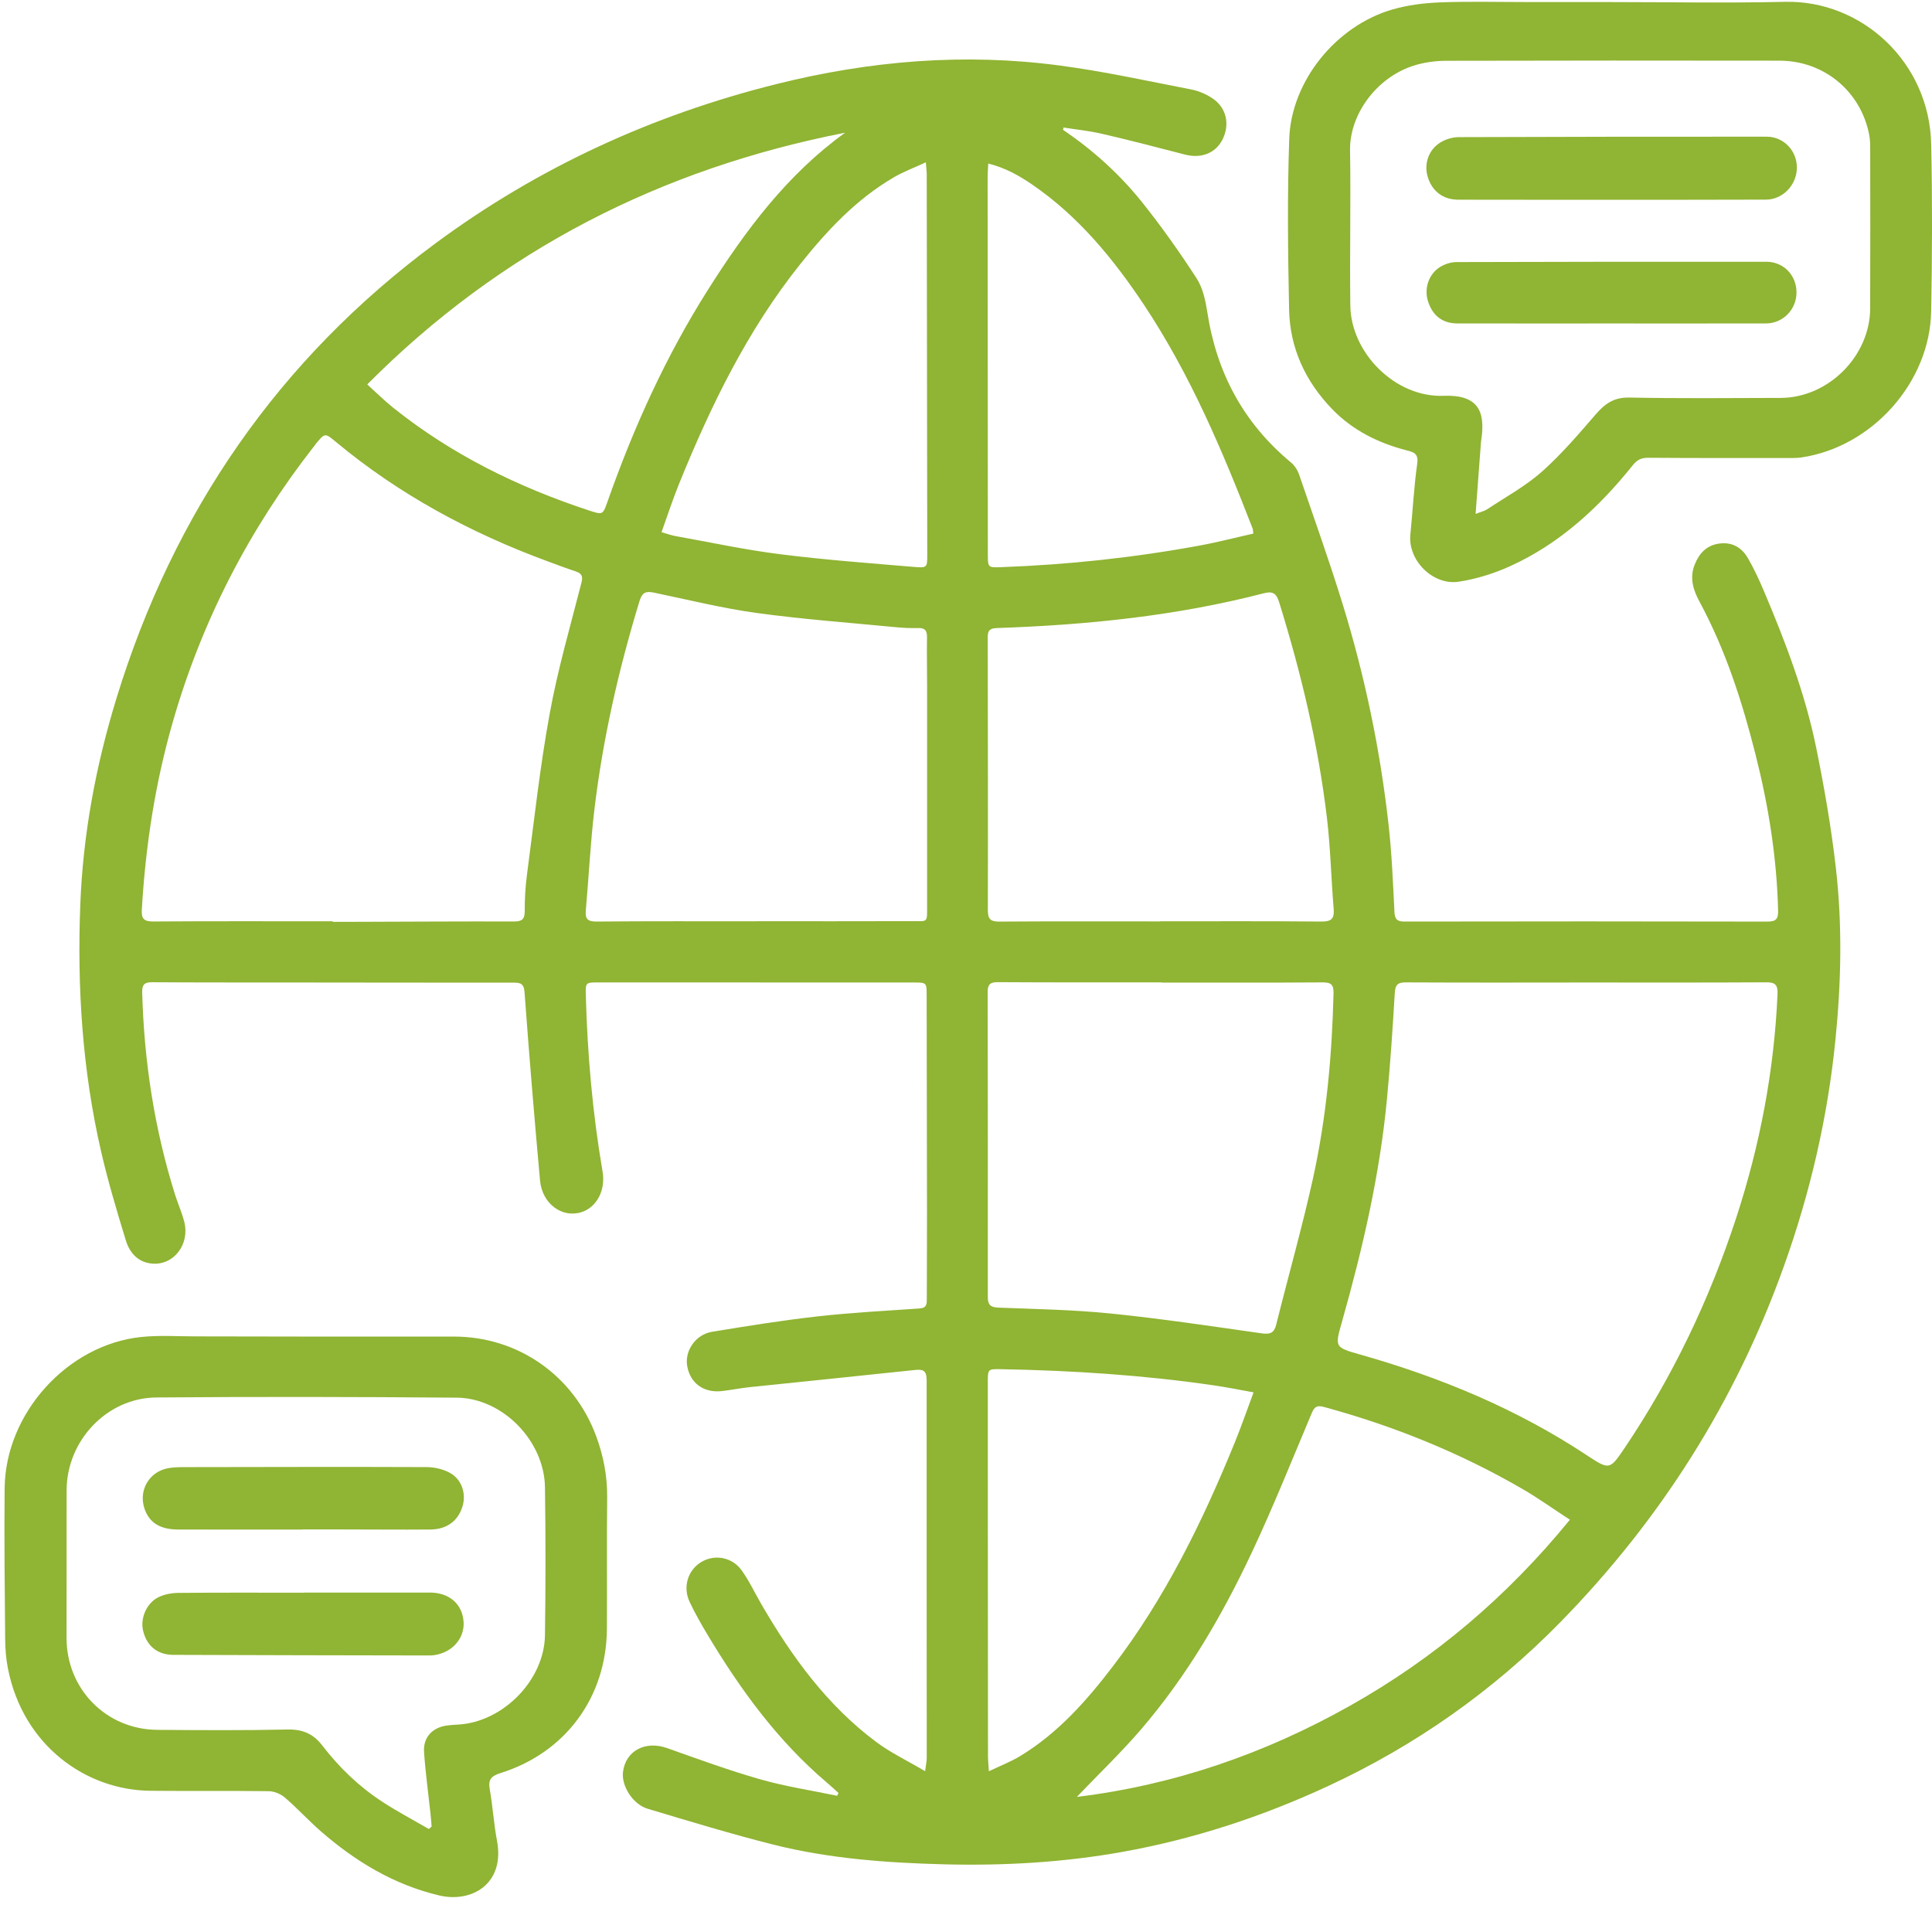 <svg width="52" height="52" viewBox="0 0 52 52" fill="none" xmlns="http://www.w3.org/2000/svg">
<g clip-path="url(#clip0_486_593)">
<path d="M28.611 3.493C29.411 4.037 30.127 4.68 30.729 5.43C31.258 6.091 31.749 6.784 32.208 7.494C32.374 7.749 32.445 8.086 32.494 8.395C32.742 10.029 33.469 11.387 34.746 12.447C34.845 12.528 34.926 12.656 34.967 12.777C35.368 13.948 35.785 15.113 36.148 16.293C36.741 18.224 37.151 20.197 37.374 22.204C37.46 22.976 37.493 23.758 37.531 24.536C37.541 24.738 37.598 24.804 37.802 24.804C41.059 24.798 44.316 24.798 47.571 24.805C47.806 24.805 47.863 24.731 47.858 24.506C47.822 23.08 47.599 21.682 47.249 20.302C46.89 18.881 46.444 17.493 45.744 16.197C45.574 15.884 45.471 15.555 45.611 15.201C45.728 14.902 45.925 14.682 46.261 14.632C46.612 14.579 46.878 14.731 47.045 15.023C47.21 15.306 47.348 15.607 47.476 15.908C48.053 17.272 48.582 18.656 48.88 20.11C49.099 21.184 49.288 22.268 49.412 23.357C49.59 24.9 49.556 26.451 49.4 27.996C49.191 30.079 48.721 32.104 48.015 34.076C46.717 37.713 44.696 40.903 42.003 43.655C40.191 45.506 38.096 46.984 35.735 48.077C33.966 48.896 32.131 49.499 30.215 49.843C28.635 50.127 27.033 50.218 25.429 50.179C23.878 50.139 22.331 50.028 20.822 49.65C19.683 49.363 18.557 49.02 17.432 48.683C17.029 48.562 16.723 48.068 16.768 47.694C16.837 47.122 17.37 46.842 17.954 47.05C18.785 47.344 19.613 47.648 20.46 47.89C21.138 48.084 21.84 48.189 22.531 48.334C22.543 48.308 22.555 48.282 22.568 48.258C22.459 48.16 22.353 48.059 22.241 47.966C20.925 46.846 19.926 45.471 19.045 44.002C18.872 43.713 18.704 43.418 18.561 43.114C18.372 42.712 18.514 42.261 18.872 42.044C19.226 41.827 19.701 41.904 19.961 42.265C20.166 42.55 20.317 42.877 20.495 43.183C21.314 44.592 22.262 45.9 23.584 46.886C23.973 47.176 24.421 47.389 24.9 47.672C24.922 47.492 24.943 47.404 24.943 47.316C24.943 43.929 24.938 40.543 24.941 37.157C24.941 36.928 24.881 36.847 24.647 36.871C23.159 37.03 21.671 37.179 20.182 37.335C19.933 37.361 19.686 37.411 19.437 37.44C18.943 37.499 18.573 37.229 18.495 36.761C18.427 36.358 18.721 35.919 19.162 35.846C20.101 35.691 21.041 35.54 21.985 35.433C22.905 35.329 23.83 35.281 24.754 35.217C24.95 35.203 24.945 35.087 24.945 34.951C24.946 34.171 24.951 33.392 24.95 32.612C24.948 30.672 24.945 28.733 24.941 26.791C24.941 26.446 24.939 26.446 24.601 26.444C21.769 26.444 18.936 26.442 16.104 26.442C15.765 26.442 15.757 26.444 15.767 26.781C15.81 28.375 15.949 29.96 16.218 31.532C16.305 32.031 16.064 32.494 15.648 32.626C15.127 32.79 14.592 32.399 14.535 31.773C14.382 30.085 14.242 28.396 14.118 26.705C14.101 26.461 13.995 26.448 13.81 26.448C11.897 26.449 9.983 26.446 8.068 26.444C6.742 26.442 5.418 26.446 4.092 26.437C3.881 26.435 3.822 26.508 3.827 26.709C3.877 28.57 4.157 30.394 4.717 32.171C4.794 32.41 4.897 32.641 4.959 32.883C5.115 33.488 4.678 34.059 4.099 34.01C3.711 33.979 3.487 33.715 3.385 33.38C3.143 32.586 2.904 31.791 2.719 30.983C2.218 28.802 2.074 26.584 2.161 24.354C2.233 22.459 2.579 20.608 3.134 18.797C4.673 13.78 7.506 9.662 11.734 6.54C14.495 4.502 17.563 3.095 20.893 2.264C23.411 1.634 25.963 1.42 28.54 1.766C29.721 1.923 30.888 2.181 32.058 2.407C32.257 2.445 32.459 2.531 32.629 2.644C33.007 2.893 33.107 3.337 32.91 3.743C32.727 4.118 32.342 4.274 31.901 4.162C31.156 3.971 30.412 3.774 29.664 3.602C29.322 3.522 28.971 3.487 28.623 3.432C28.625 3.449 28.618 3.472 28.611 3.493ZM42.7 26.444C41.08 26.446 39.46 26.449 37.84 26.441C37.614 26.439 37.552 26.51 37.54 26.736C37.484 27.685 37.42 28.636 37.33 29.583C37.137 31.613 36.68 33.592 36.126 35.551C35.922 36.27 35.913 36.261 36.634 36.465C38.784 37.075 40.829 37.926 42.703 39.164C43.319 39.57 43.325 39.57 43.735 38.961C45.023 37.046 46.007 34.984 46.726 32.792C47.367 30.833 47.751 28.824 47.842 26.764C47.853 26.518 47.791 26.435 47.533 26.439C45.92 26.449 44.309 26.444 42.7 26.444ZM8.956 24.797C8.956 24.802 8.956 24.805 8.956 24.811C9.164 24.811 9.371 24.811 9.58 24.811C10.999 24.807 12.419 24.798 13.84 24.802C14.054 24.802 14.123 24.736 14.123 24.522C14.123 24.193 14.14 23.863 14.184 23.538C14.376 22.091 14.533 20.637 14.796 19.203C15.012 18.015 15.352 16.85 15.651 15.678C15.698 15.496 15.644 15.427 15.485 15.375C15.231 15.293 14.98 15.196 14.73 15.104C12.661 14.342 10.744 13.31 9.043 11.896C8.745 11.648 8.747 11.647 8.495 11.954C8.477 11.975 8.463 11.996 8.448 12.017C6.702 14.25 5.426 16.724 4.645 19.452C4.173 21.097 3.917 22.776 3.817 24.482C3.801 24.734 3.879 24.804 4.13 24.802C5.736 24.791 7.347 24.797 8.956 24.797ZM31.266 26.446C31.266 26.444 31.266 26.442 31.266 26.441C29.795 26.441 28.324 26.444 26.851 26.435C26.644 26.434 26.582 26.503 26.583 26.703C26.588 29.438 26.59 32.173 26.587 34.908C26.587 35.122 26.659 35.186 26.872 35.195C27.883 35.234 28.898 35.252 29.902 35.354C31.259 35.492 32.611 35.696 33.963 35.888C34.188 35.919 34.293 35.877 34.35 35.651C34.675 34.344 35.045 33.046 35.336 31.732C35.699 30.09 35.851 28.418 35.892 26.738C35.897 26.515 35.839 26.439 35.603 26.441C34.158 26.451 32.713 26.446 31.266 26.446ZM31.233 24.8C31.233 24.798 31.233 24.798 31.233 24.797C32.679 24.797 34.126 24.79 35.571 24.804C35.842 24.805 35.916 24.721 35.896 24.463C35.828 23.644 35.811 22.821 35.714 22.007C35.479 20.036 35.019 18.112 34.431 16.217C34.359 15.984 34.274 15.901 34.015 15.968C31.657 16.579 29.251 16.822 26.825 16.904C26.588 16.912 26.583 17.028 26.585 17.198C26.588 19.63 26.594 22.064 26.588 24.496C26.588 24.731 26.654 24.807 26.896 24.805C28.341 24.795 29.788 24.8 31.233 24.8ZM20.362 24.797V24.795C21.747 24.795 23.131 24.798 24.516 24.793C24.984 24.791 24.953 24.857 24.953 24.364C24.955 22.408 24.955 20.453 24.953 18.496C24.953 18.046 24.943 17.595 24.95 17.146C24.951 16.968 24.893 16.897 24.709 16.904C24.511 16.91 24.312 16.9 24.113 16.881C22.865 16.76 21.613 16.669 20.372 16.499C19.441 16.371 18.524 16.143 17.603 15.951C17.394 15.908 17.288 15.934 17.214 16.172C16.65 18.02 16.222 19.898 15.995 21.816C15.89 22.708 15.847 23.609 15.767 24.505C15.748 24.726 15.81 24.805 16.049 24.804C17.487 24.791 18.925 24.797 20.362 24.797ZM28.983 48.364C31.608 48.044 34.048 47.198 36.336 45.91C38.613 44.63 40.57 42.967 42.254 40.904C41.804 40.611 41.405 40.324 40.981 40.078C39.296 39.101 37.507 38.377 35.628 37.867C35.439 37.815 35.374 37.872 35.304 38.038C34.777 39.288 34.274 40.548 33.697 41.776C32.893 43.487 31.942 45.117 30.704 46.555C30.172 47.174 29.577 47.743 28.983 48.364ZM22.746 3.572C17.797 4.54 13.485 6.725 9.884 10.347C10.142 10.58 10.351 10.788 10.579 10.971C12.158 12.235 13.943 13.111 15.855 13.74C16.224 13.861 16.225 13.858 16.35 13.505C17.053 11.508 17.921 9.59 19.055 7.799C20.064 6.205 21.18 4.701 22.746 3.572ZM33.733 14.362C33.723 14.28 33.726 14.254 33.716 14.229C32.905 12.138 32.035 10.075 30.786 8.198C29.961 6.96 29.024 5.818 27.781 4.967C27.427 4.725 27.053 4.514 26.599 4.402C26.592 4.544 26.582 4.654 26.582 4.765C26.583 8.15 26.585 11.536 26.588 14.921C26.588 15.275 26.59 15.279 26.951 15.265C28.744 15.199 30.523 15.009 32.286 14.684C32.769 14.596 33.244 14.471 33.733 14.362ZM17.805 14.324C17.964 14.369 18.061 14.406 18.163 14.425C19.107 14.594 20.047 14.798 20.998 14.917C22.198 15.069 23.408 15.158 24.613 15.26C24.955 15.289 24.958 15.268 24.957 14.929C24.953 11.519 24.948 8.106 24.943 4.696C24.943 4.606 24.929 4.516 24.919 4.369C24.601 4.516 24.317 4.621 24.059 4.772C23.048 5.361 22.262 6.203 21.541 7.106C20.12 8.886 19.133 10.914 18.281 13.012C18.109 13.434 17.969 13.868 17.805 14.324ZM26.616 47.674C26.943 47.517 27.216 47.413 27.463 47.262C28.471 46.649 29.24 45.783 29.947 44.858C31.358 43.017 32.367 40.953 33.237 38.818C33.411 38.389 33.564 37.95 33.74 37.475C33.351 37.406 33.005 37.335 32.658 37.285C30.763 37.01 28.857 36.887 26.945 36.852C26.588 36.845 26.587 36.847 26.587 37.203C26.588 40.56 26.588 43.919 26.592 47.276C26.592 47.378 26.604 47.478 26.616 47.674Z" fill="#90B433"/>
<path d="M43.343 0.056C44.911 0.056 46.479 0.086 48.045 0.049C50.109 0.003 51.931 1.671 51.978 3.882C52.011 5.379 52.005 6.879 51.978 8.376C51.943 10.293 50.389 12.027 48.493 12.311C48.365 12.33 48.233 12.328 48.104 12.328C46.857 12.328 45.609 12.33 44.363 12.321C44.181 12.319 44.064 12.375 43.948 12.52C43.034 13.661 41.976 14.639 40.629 15.246C40.195 15.441 39.721 15.588 39.251 15.658C38.57 15.756 37.891 15.087 37.96 14.39C38.024 13.754 38.055 13.113 38.145 12.48C38.181 12.216 38.062 12.172 37.87 12.124C37.101 11.927 36.409 11.585 35.853 11.009C35.134 10.264 34.717 9.367 34.696 8.331C34.665 6.8 34.646 5.265 34.7 3.735C34.755 2.177 35.963 0.696 37.471 0.257C37.88 0.138 38.318 0.082 38.745 0.065C39.514 0.034 40.287 0.055 41.056 0.055C41.818 0.055 42.581 0.055 43.343 0.055C43.343 0.055 43.343 0.055 43.343 0.056ZM39.716 13.832C39.86 13.775 39.955 13.756 40.029 13.706C40.525 13.377 41.058 13.087 41.499 12.696C42.026 12.228 42.489 11.685 42.952 11.149C43.2 10.864 43.44 10.693 43.848 10.7C45.207 10.727 46.567 10.714 47.926 10.71C49.208 10.707 50.332 9.585 50.336 8.3C50.341 6.872 50.339 5.443 50.337 4.015C50.337 3.885 50.334 3.754 50.31 3.628C50.083 2.456 49.094 1.635 47.898 1.633C44.902 1.629 41.907 1.628 38.911 1.636C38.614 1.638 38.302 1.683 38.02 1.776C37.009 2.115 36.321 3.116 36.337 4.043C36.359 5.436 36.326 6.831 36.344 8.224C36.361 9.507 37.562 10.7 38.845 10.653C39.772 10.618 39.984 11.052 39.87 11.829C39.867 11.854 39.862 11.88 39.86 11.906C39.813 12.525 39.768 13.146 39.716 13.832Z" fill="#90B433"/>
<path d="M8.243 35.974C9.567 35.974 10.893 35.974 12.217 35.974C13.946 35.974 15.444 37.027 16.046 38.654C16.243 39.188 16.347 39.731 16.342 40.303C16.329 41.48 16.342 42.657 16.335 43.835C16.324 45.676 15.227 47.173 13.467 47.724C13.218 47.802 13.135 47.9 13.182 48.16C13.263 48.62 13.29 49.088 13.377 49.546C13.595 50.704 12.696 51.225 11.816 51.015C10.602 50.727 9.564 50.099 8.632 49.287C8.3 48.996 8.001 48.668 7.667 48.381C7.555 48.284 7.382 48.213 7.237 48.21C6.172 48.196 5.107 48.21 4.042 48.199C2.322 48.182 0.621 46.988 0.213 44.905C0.161 44.644 0.141 44.372 0.139 44.106C0.127 42.756 0.111 41.404 0.125 40.054C0.146 38.038 1.814 36.192 3.802 35.985C4.291 35.935 4.787 35.969 5.282 35.969C6.269 35.971 7.256 35.973 8.243 35.974C8.243 35.973 8.243 35.973 8.243 35.974ZM11.543 49.228C11.567 49.206 11.593 49.183 11.617 49.161C11.607 49.043 11.6 48.924 11.586 48.806C11.527 48.257 11.451 47.707 11.413 47.154C11.387 46.763 11.636 46.498 12.023 46.443C12.125 46.429 12.231 46.422 12.335 46.417C13.541 46.348 14.653 45.219 14.668 44.007C14.686 42.683 14.687 41.357 14.668 40.032C14.651 38.782 13.531 37.629 12.291 37.618C9.598 37.596 6.905 37.591 4.21 37.613C2.875 37.623 1.797 38.776 1.793 40.109C1.791 41.435 1.791 42.759 1.791 44.085C1.791 45.461 2.858 46.548 4.232 46.559C5.401 46.568 6.571 46.576 7.74 46.55C8.144 46.542 8.431 46.663 8.675 46.981C9.131 47.575 9.669 48.092 10.298 48.5C10.703 48.763 11.128 48.988 11.543 49.228Z" fill="#90B433"/>
<path d="M43.376 5.377C42 5.377 40.624 5.378 39.248 5.375C38.835 5.373 38.539 5.143 38.425 4.751C38.323 4.403 38.454 4.021 38.779 3.828C38.921 3.743 39.103 3.691 39.267 3.691C42.028 3.681 44.788 3.677 47.551 3.679C48.01 3.679 48.367 4.059 48.363 4.516C48.36 4.977 47.986 5.372 47.53 5.373C46.145 5.378 44.761 5.377 43.376 5.377Z" fill="#90B433"/>
<path d="M43.376 8.706C41.991 8.706 40.605 8.708 39.22 8.705C38.817 8.705 38.546 8.485 38.428 8.086C38.33 7.75 38.46 7.368 38.766 7.182C38.892 7.106 39.054 7.054 39.201 7.054C41.981 7.045 44.759 7.043 47.538 7.045C48.007 7.045 48.353 7.408 48.353 7.873C48.353 8.328 47.99 8.705 47.532 8.705C46.147 8.708 44.761 8.706 43.376 8.706C43.376 8.708 43.376 8.708 43.376 8.706Z" fill="#90B433"/>
<path d="M8.194 42.864C9.32 42.864 10.443 42.864 11.569 42.864C12.094 42.864 12.45 43.177 12.478 43.659C12.504 44.107 12.162 44.486 11.674 44.55C11.631 44.555 11.588 44.557 11.545 44.557C9.252 44.553 6.958 44.55 4.666 44.541C4.231 44.539 3.945 44.296 3.85 43.884C3.773 43.55 3.949 43.139 4.272 42.985C4.429 42.911 4.62 42.875 4.796 42.873C5.93 42.862 7.062 42.868 8.196 42.868C8.194 42.868 8.194 42.866 8.194 42.864Z" fill="#90B433"/>
<path d="M8.133 41.169C7.017 41.169 5.9 41.17 4.782 41.167C4.303 41.165 4.012 40.977 3.888 40.602C3.722 40.104 4.024 39.597 4.543 39.514C4.671 39.493 4.801 39.488 4.93 39.488C7.112 39.485 9.295 39.478 11.477 39.487C11.691 39.487 11.93 39.542 12.116 39.646C12.434 39.824 12.552 40.211 12.448 40.546C12.329 40.934 12.03 41.162 11.587 41.167C10.773 41.174 9.959 41.165 9.145 41.165C8.808 41.165 8.469 41.165 8.132 41.165C8.133 41.167 8.133 41.169 8.133 41.169Z" fill="#90B433"/>
</g>
<defs>
<clipPath id="clip0_486_593">
<rect width="51.881" height="51.014" fill="white" transform="translate(0.12 0.048)"/>
</clipPath>
</defs>
</svg>
